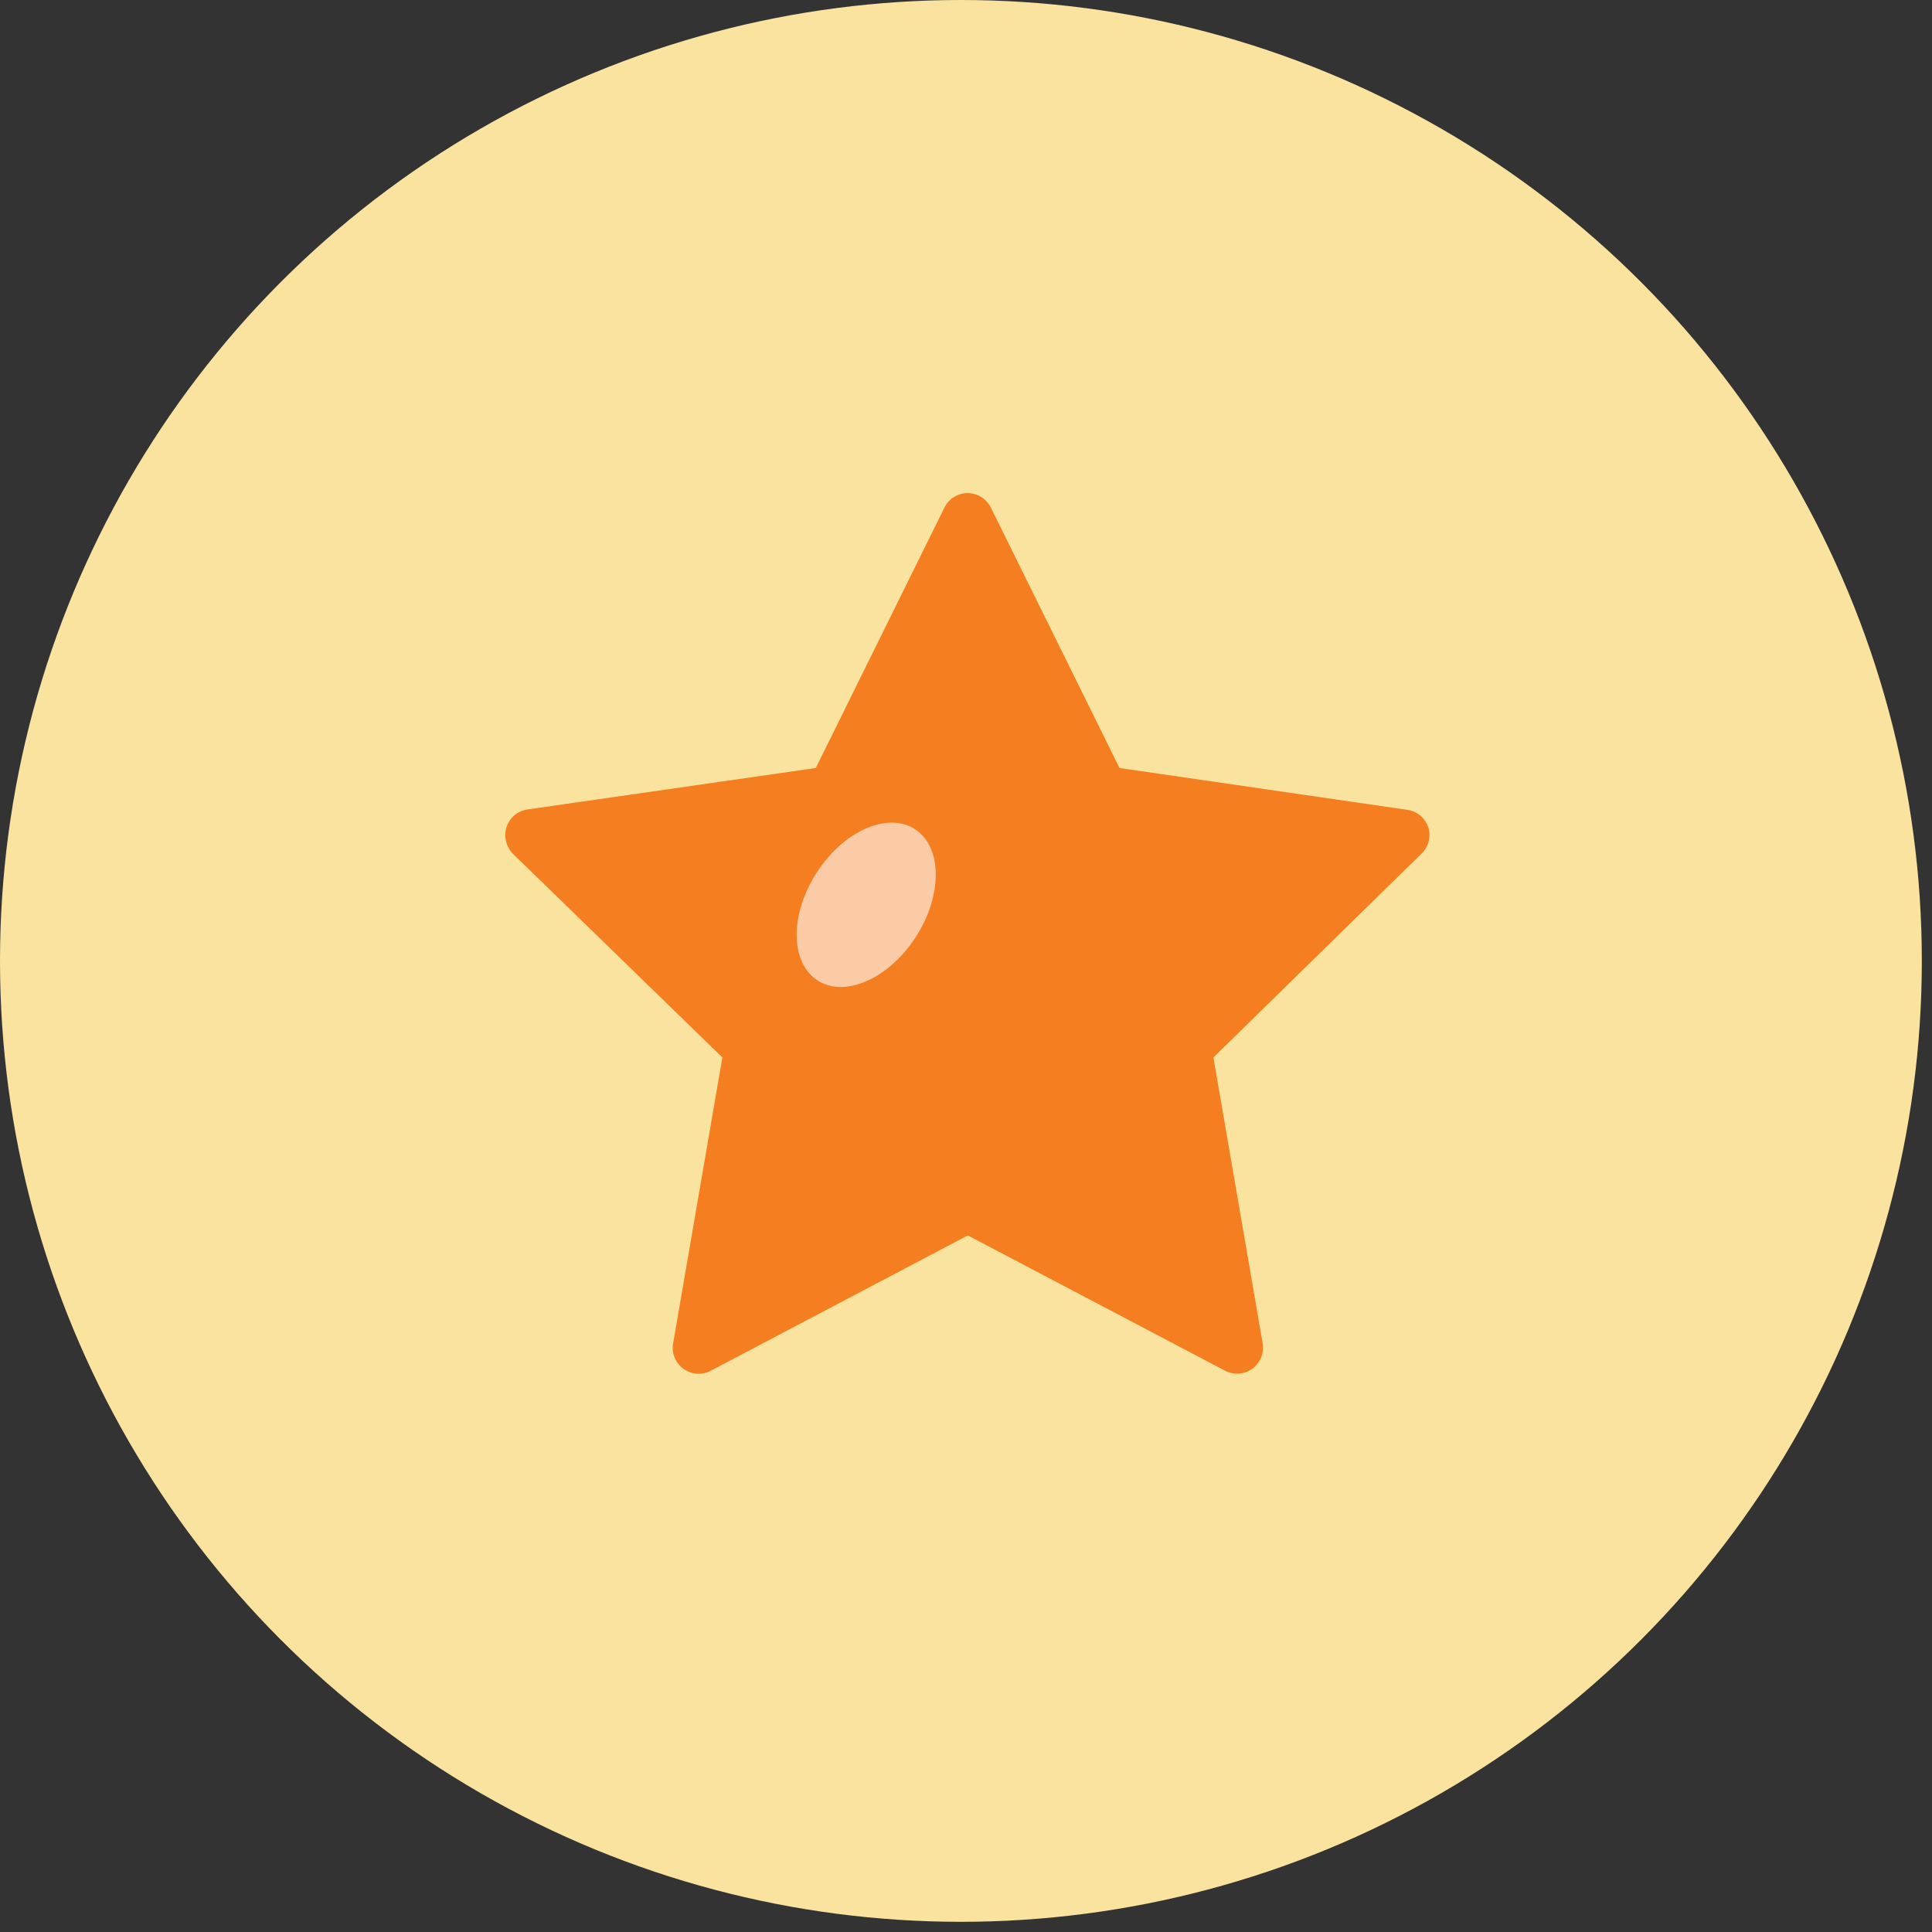 <?xml version="1.0" encoding="UTF-8"?> <svg xmlns="http://www.w3.org/2000/svg" id="Layer_1" data-name="Layer 1" viewBox="0 0 117.68 117.68"><rect x="0" y="0" width="117.68" height="117.68" fill="#333333" stroke="none"/><defs><style>.cls-1{fill:#fae39f;}.cls-2{fill:#f57e20;}.cls-3{fill:#fff;opacity:0.6;}</style></defs><circle class="cls-1" cx="58.53" cy="58.53" r="58.53"></circle><path class="cls-2" d="M87,50.4a1.58,1.58,0,0,0-1.26-1.07L68.19,46.78,60.35,30.91a1.58,1.58,0,0,0-2.11-.71,1.62,1.62,0,0,0-.71.71L49.69,46.78,32.16,49.3a1.57,1.57,0,0,0-1.37,1.75,1.63,1.63,0,0,0,.5,1L44,64.41,41,81.83a1.58,1.58,0,0,0,2.28,1.67l15.67-8.25,15.67,8.24a1.58,1.58,0,0,0,2.29-1.66l-3-17.42L86.58,52A1.57,1.57,0,0,0,87,50.4Z"></path><ellipse class="cls-3" cx="52.76" cy="55.1" rx="5.48" ry="3.6" transform="translate(-22.11 69.73) rotate(-57.29)"></ellipse></svg> 